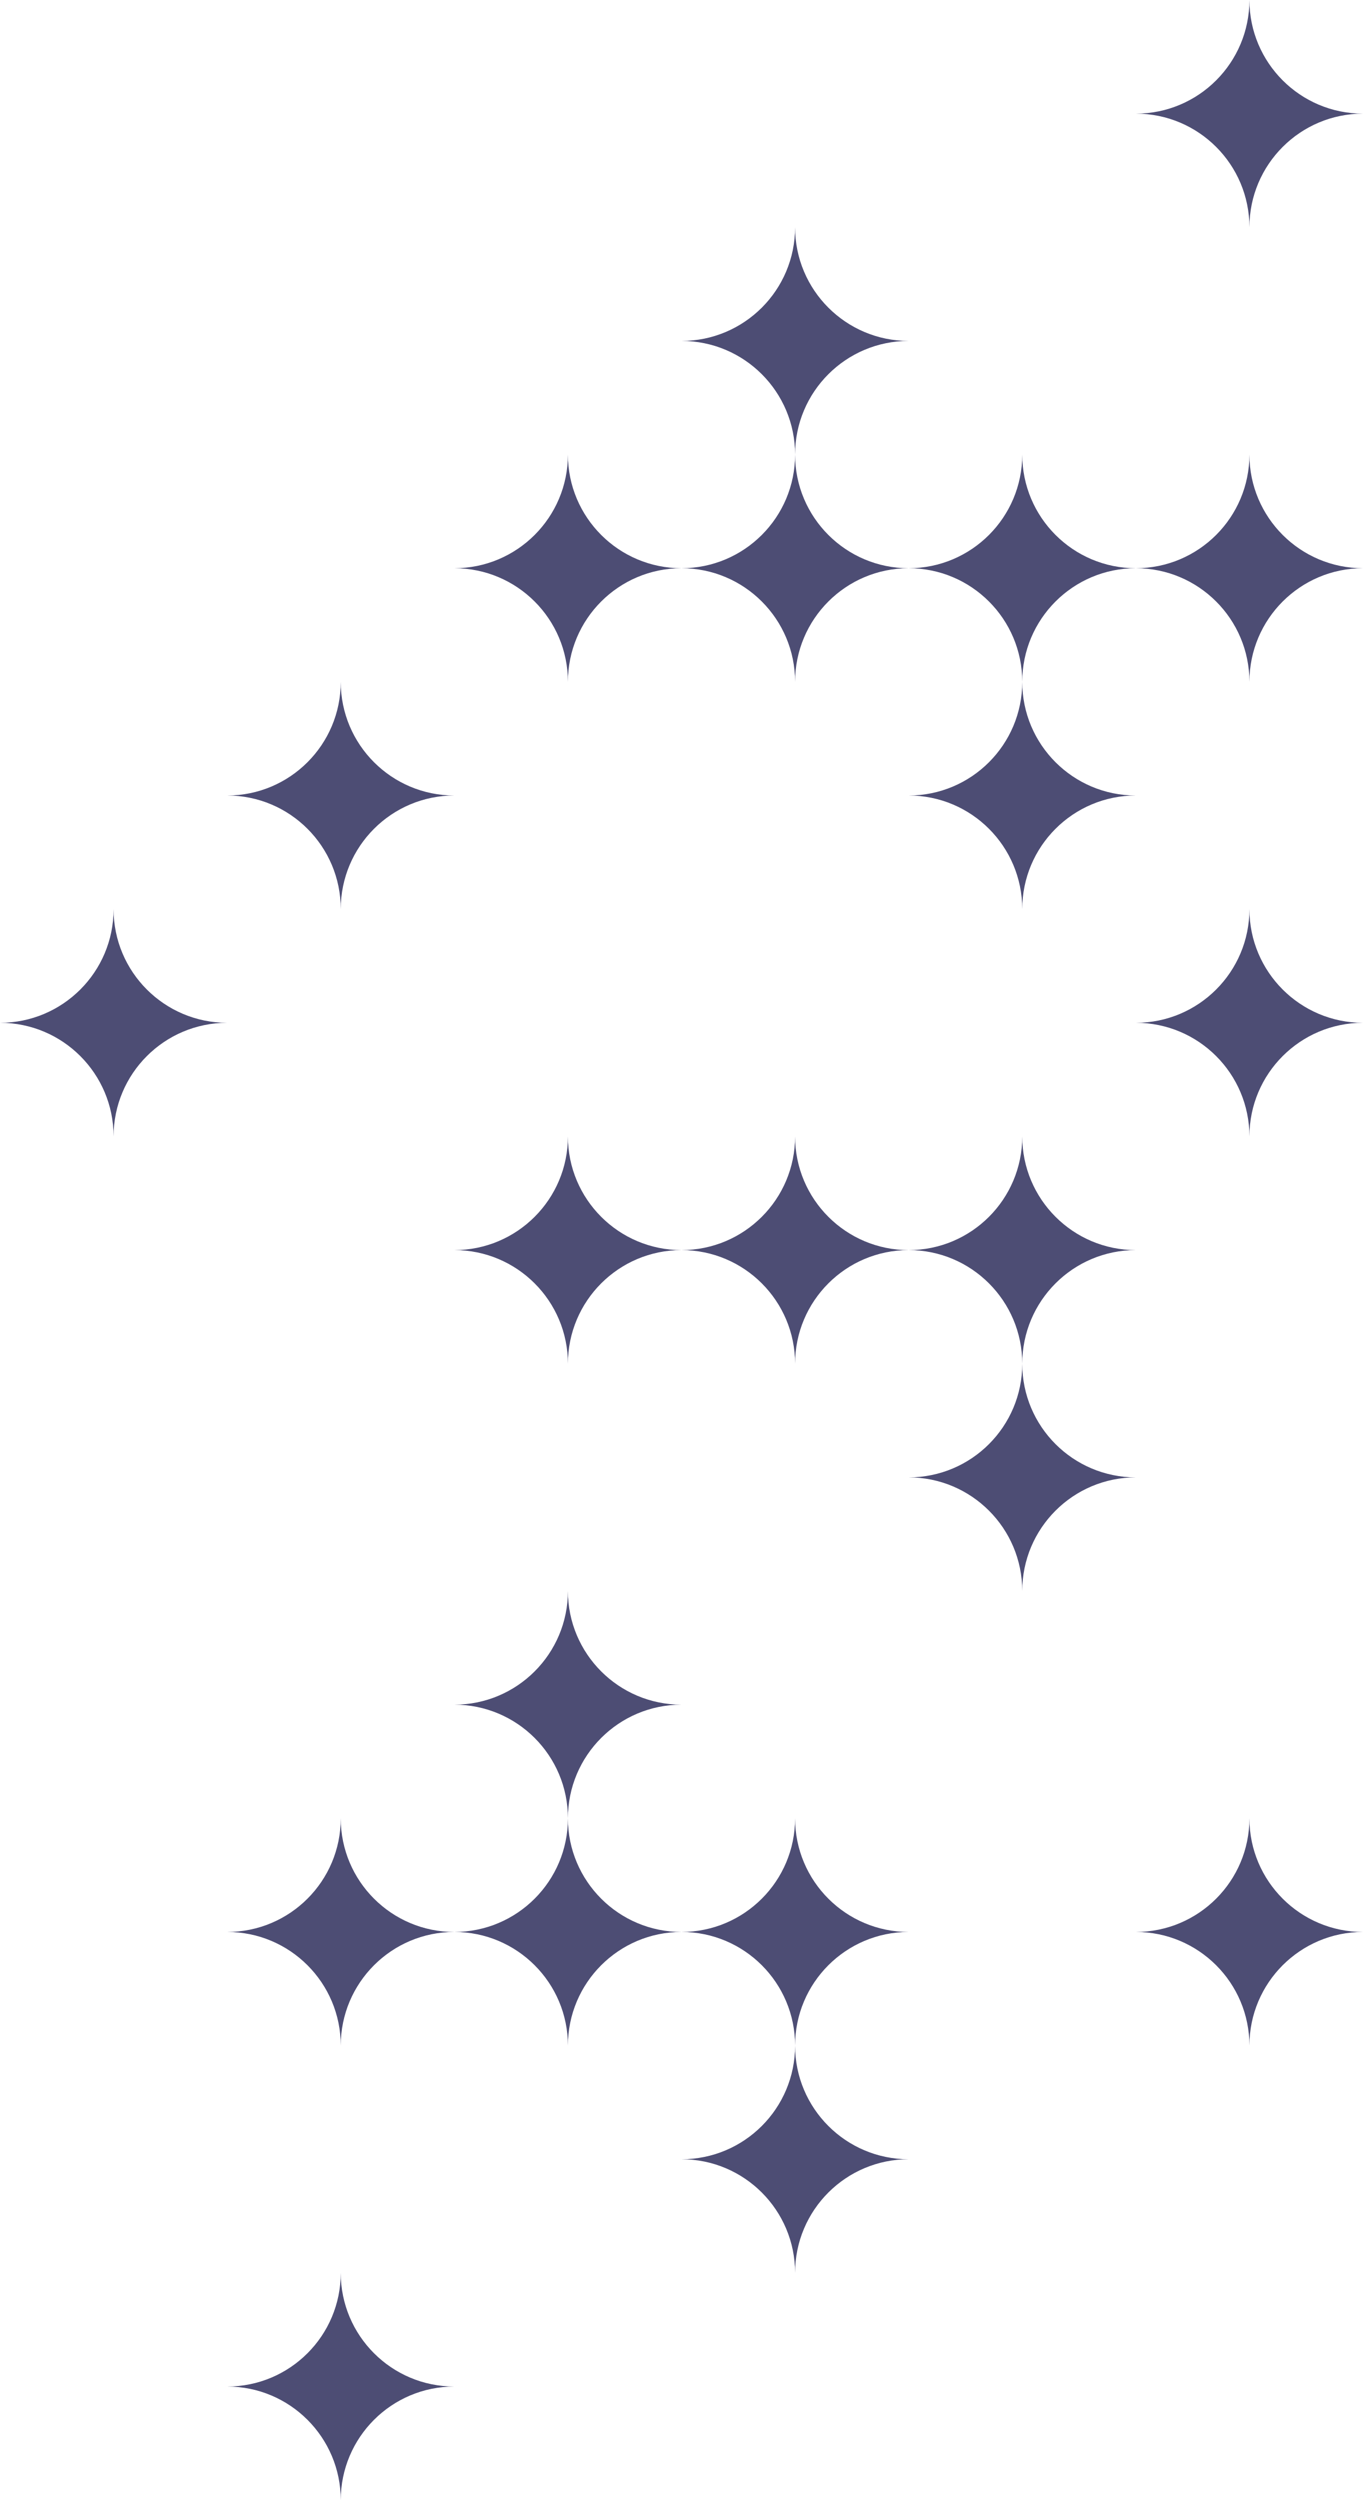 <?xml version="1.0" encoding="UTF-8"?> <svg xmlns="http://www.w3.org/2000/svg" width="192" height="352" viewBox="0 0 192 352" fill="none"><path fill-rule="evenodd" clip-rule="evenodd" d="M112 320C112 311.163 119.163 304 128 304C119.163 304 112 296.837 112 288C112 296.837 104.837 304 96 304C104.837 304 112 311.163 112 320Z" fill="#4D4D74"></path><path fill-rule="evenodd" clip-rule="evenodd" d="M80 288C80 279.163 87.163 272 96 272C87.163 272 80 264.837 80 256C80 264.837 72.837 272 64 272C72.837 272 80 279.163 80 288Z" fill="#4D4D74"></path><path fill-rule="evenodd" clip-rule="evenodd" d="M80 256C80 247.163 87.163 240 96 240C87.163 240 80 232.837 80 224C80 232.837 72.837 240 64 240C72.837 240 80 247.163 80 256Z" fill="#4D4D74"></path><path fill-rule="evenodd" clip-rule="evenodd" d="M80 192C80 183.163 87.163 176 96 176C87.163 176 80 168.837 80 160C80 168.837 72.837 176 64 176C72.837 176 80 183.163 80 192Z" fill="#4D4D74"></path><path fill-rule="evenodd" clip-rule="evenodd" d="M80 96C80 87.163 87.163 80 96 80C87.163 80 80 72.837 80 64C80 72.837 72.837 80 64 80C72.837 80 80 87.163 80 96Z" fill="#4D4D74"></path><path fill-rule="evenodd" clip-rule="evenodd" d="M48 128C48 119.163 55.163 112 64 112C55.163 112 48 104.837 48 96C48 104.837 40.837 112 32 112C40.837 112 48 119.163 48 128Z" fill="#4D4D74"></path><path fill-rule="evenodd" clip-rule="evenodd" d="M16 160C16 151.163 23.163 144 32 144C23.163 144 16 136.837 16 128C16 136.837 8.837 144 2.79753e-06 144C8.837 144 16 151.163 16 160Z" fill="#4D4D74"></path><path fill-rule="evenodd" clip-rule="evenodd" d="M112 192C112 183.163 119.163 176 128 176C119.163 176 112 168.837 112 160C112 168.837 104.837 176 96 176C104.837 176 112 183.163 112 192Z" fill="#4D4D74"></path><path fill-rule="evenodd" clip-rule="evenodd" d="M112 96C112 87.163 119.163 80 128 80C119.163 80 112 72.837 112 64C112 72.837 104.837 80 96 80C104.837 80 112 87.163 112 96Z" fill="#4D4D74"></path><path fill-rule="evenodd" clip-rule="evenodd" d="M112 64C112 55.163 119.163 48 128 48C119.163 48 112 40.837 112 32C112 40.837 104.837 48 96 48C104.837 48 112 55.163 112 64Z" fill="#4D4D74"></path><path fill-rule="evenodd" clip-rule="evenodd" d="M144 192C144 183.163 151.163 176 160 176C151.163 176 144 168.837 144 160C144 168.837 136.837 176 128 176C136.837 176 144 183.163 144 192Z" fill="#4D4D74"></path><path fill-rule="evenodd" clip-rule="evenodd" d="M144 128C144 119.163 151.163 112 160 112C151.163 112 144 104.837 144 96C144 104.837 136.837 112 128 112C136.837 112 144 119.163 144 128Z" fill="#4D4D74"></path><path fill-rule="evenodd" clip-rule="evenodd" d="M144 96C144 87.163 151.163 80 160 80C151.163 80 144 72.837 144 64C144 72.837 136.837 80 128 80C136.837 80 144 87.163 144 96Z" fill="#4D4D74"></path><path fill-rule="evenodd" clip-rule="evenodd" d="M176 96C176 87.163 183.163 80 192 80C183.163 80 176 72.837 176 64C176 72.837 168.837 80 160 80C168.837 80 176 87.163 176 96Z" fill="#4D4D74"></path><path fill-rule="evenodd" clip-rule="evenodd" d="M176 32C176 23.163 183.163 16 192 16C183.163 16 176 8.837 176 2.79753e-06C176 8.837 168.837 16 160 16C168.837 16 176 23.163 176 32Z" fill="#4D4D74"></path><path fill-rule="evenodd" clip-rule="evenodd" d="M176 160C176 151.163 183.163 144 192 144C183.163 144 176 136.837 176 128C176 136.837 168.837 144 160 144C168.837 144 176 151.163 176 160Z" fill="#4D4D74"></path><path fill-rule="evenodd" clip-rule="evenodd" d="M144 224C144 215.163 151.163 208 160 208C151.163 208 144 200.837 144 192C144 200.837 136.837 208 128 208C136.837 208 144 215.163 144 224Z" fill="#4D4D74"></path><path fill-rule="evenodd" clip-rule="evenodd" d="M176 288C176 279.163 183.163 272 192 272C183.163 272 176 264.837 176 256C176 264.837 168.837 272 160 272C168.837 272 176 279.163 176 288Z" fill="#4D4D74"></path><path fill-rule="evenodd" clip-rule="evenodd" d="M48 288C48 279.163 55.163 272 64 272C55.163 272 48 264.837 48 256C48 264.837 40.837 272 32 272C40.837 272 48 279.163 48 288Z" fill="#4D4D74"></path><path fill-rule="evenodd" clip-rule="evenodd" d="M112 288C112 279.163 119.163 272 128 272C119.163 272 112 264.837 112 256C112 264.837 104.837 272 96 272C104.837 272 112 279.163 112 288Z" fill="#4D4D74"></path><path fill-rule="evenodd" clip-rule="evenodd" d="M48 352C48 343.163 55.163 336 64 336C55.163 336 48 328.837 48 320C48 328.837 40.837 336 32 336C40.837 336 48 343.163 48 352Z" fill="#4D4D74"></path></svg> 